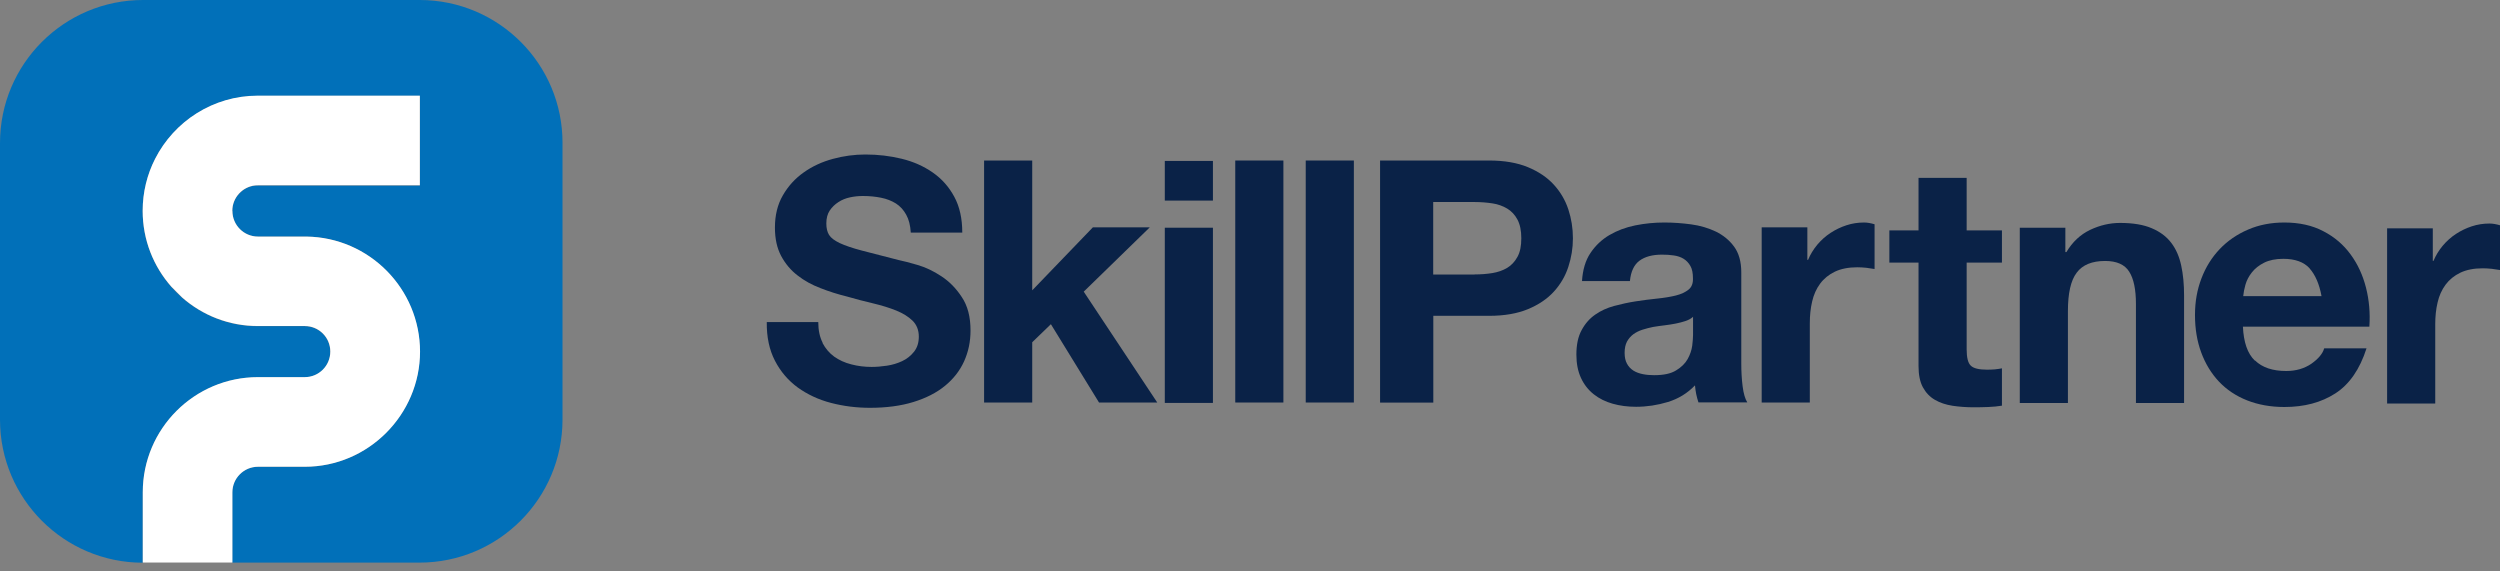 <svg xmlns="http://www.w3.org/2000/svg" width="210" height="48" viewBox="0 0 210 48" fill="none"><rect x="0" y="0" width="210" height="48" fill="#808080" stroke="none"/><path d="M69.086 28.799C69.335 29.271 69.66 29.656 70.071 29.956C70.483 30.247 70.962 30.47 71.51 30.607C72.059 30.753 72.633 30.821 73.215 30.821C73.618 30.821 74.037 30.787 74.5 30.718C74.954 30.65 75.382 30.521 75.785 30.333C76.188 30.144 76.513 29.879 76.779 29.545C77.044 29.211 77.181 28.791 77.181 28.277C77.181 27.729 77.001 27.283 76.659 26.941C76.308 26.598 75.845 26.315 75.28 26.084C74.706 25.853 74.063 25.656 73.344 25.484C72.624 25.313 71.887 25.125 71.151 24.91C70.388 24.722 69.652 24.491 68.932 24.208C68.213 23.934 67.561 23.583 66.996 23.137C66.422 22.7 65.968 22.152 65.617 21.501C65.266 20.841 65.094 20.053 65.094 19.12C65.094 18.075 65.317 17.167 65.763 16.404C66.208 15.633 66.79 14.991 67.51 14.485C68.23 13.971 69.043 13.595 69.96 13.346C70.868 13.098 71.785 12.978 72.693 12.978C73.755 12.978 74.774 13.098 75.751 13.338C76.727 13.577 77.593 13.963 78.355 14.494C79.117 15.025 79.717 15.702 80.162 16.533C80.608 17.355 80.831 18.357 80.831 19.539H76.505C76.47 18.931 76.342 18.426 76.119 18.032C75.896 17.629 75.614 17.321 75.254 17.09C74.894 16.867 74.483 16.704 74.012 16.61C73.549 16.516 73.035 16.464 72.487 16.464C72.127 16.464 71.767 16.498 71.408 16.576C71.048 16.653 70.722 16.781 70.423 16.978C70.131 17.167 69.883 17.407 69.695 17.689C69.506 17.972 69.412 18.332 69.412 18.768C69.412 19.171 69.489 19.488 69.643 19.736C69.797 19.985 70.097 20.208 70.543 20.422C70.988 20.627 71.605 20.841 72.393 21.047C73.181 21.253 74.209 21.518 75.485 21.844C75.862 21.921 76.393 22.058 77.07 22.255C77.747 22.452 78.415 22.769 79.075 23.206C79.743 23.643 80.317 24.225 80.796 24.962C81.284 25.69 81.524 26.624 81.524 27.763C81.524 28.697 81.344 29.553 80.985 30.35C80.625 31.147 80.085 31.832 79.374 32.414C78.663 32.997 77.781 33.442 76.727 33.768C75.674 34.093 74.457 34.256 73.07 34.256C71.947 34.256 70.859 34.119 69.806 33.845C68.752 33.571 67.827 33.134 67.013 32.551C66.208 31.96 65.566 31.215 65.094 30.299C64.623 29.391 64.392 28.303 64.409 27.052H68.735C68.735 27.737 68.855 28.311 69.103 28.791" fill="#0A2247"></path><path d="M86.707 13.483V24.388L91.804 19.094H96.584L91.033 24.499L97.209 33.811H92.318L88.275 27.232L86.707 28.748V33.811H82.664V13.483H86.707Z" fill="#0A2247"></path><path d="M101.886 33.845H97.843V19.128H101.886V33.845ZM97.843 13.518H101.886V16.85H97.843V13.518Z" fill="#0A2247"></path><path d="M107.805 13.483H103.762V33.811H107.805V13.483Z" fill="#0A2247"></path><path d="M113.725 13.483H109.681V33.811H113.725V13.483Z" fill="#0A2247"></path><path d="M123.867 23.052C124.381 23.052 124.869 23.017 125.349 22.94C125.82 22.863 126.24 22.718 126.6 22.503C126.959 22.289 127.251 21.972 127.465 21.578C127.688 21.184 127.79 20.662 127.79 20.011C127.79 19.36 127.679 18.846 127.465 18.443C127.251 18.04 126.959 17.732 126.6 17.518C126.24 17.304 125.82 17.149 125.349 17.081C124.878 17.012 124.381 16.97 123.867 16.97H120.389V23.06H123.867V23.052ZM125.092 13.483C126.36 13.483 127.448 13.672 128.339 14.04C129.229 14.408 129.958 14.897 130.514 15.505C131.071 16.113 131.482 16.807 131.739 17.586C131.996 18.366 132.125 19.171 132.125 20.011C132.125 20.85 131.996 21.63 131.739 22.418C131.482 23.206 131.071 23.9 130.514 24.508C129.958 25.116 129.229 25.604 128.339 25.973C127.448 26.341 126.36 26.529 125.092 26.529H120.398V33.819H115.926V13.483H125.092Z" fill="#0A2247"></path><path d="M142.224 26.607C142.053 26.761 141.839 26.881 141.582 26.966C141.325 27.052 141.051 27.12 140.76 27.18C140.468 27.241 140.16 27.283 139.834 27.326C139.509 27.36 139.192 27.412 138.866 27.463C138.567 27.523 138.267 27.6 137.967 27.695C137.676 27.789 137.419 27.917 137.196 28.08C136.982 28.243 136.802 28.448 136.665 28.697C136.536 28.945 136.468 29.253 136.468 29.639C136.468 30.024 136.536 30.307 136.665 30.547C136.793 30.795 136.982 30.984 137.205 31.13C137.436 31.275 137.701 31.369 138.001 31.429C138.301 31.489 138.618 31.515 138.944 31.515C139.74 31.515 140.357 31.387 140.794 31.112C141.231 30.847 141.556 30.53 141.762 30.162C141.967 29.793 142.096 29.416 142.147 29.039C142.19 28.662 142.216 28.354 142.216 28.131V26.624L142.224 26.607ZM132.887 23.617C132.947 22.666 133.178 21.878 133.598 21.253C134.018 20.627 134.549 20.122 135.192 19.745C135.834 19.368 136.562 19.094 137.367 18.931C138.173 18.768 138.986 18.691 139.8 18.691C140.537 18.691 141.291 18.743 142.053 18.846C142.815 18.948 143.501 19.154 144.135 19.454C144.76 19.762 145.274 20.182 145.668 20.722C146.062 21.261 146.268 21.981 146.268 22.872V30.53C146.268 31.198 146.302 31.832 146.379 32.44C146.456 33.048 146.585 33.502 146.773 33.802H142.67C142.593 33.571 142.533 33.34 142.481 33.1C142.43 32.86 142.404 32.62 142.379 32.372C141.736 33.04 140.974 33.502 140.1 33.768C139.226 34.033 138.335 34.17 137.427 34.17C136.725 34.17 136.074 34.085 135.466 33.913C134.857 33.742 134.326 33.477 133.872 33.117C133.418 32.757 133.059 32.303 132.802 31.746C132.545 31.198 132.416 30.538 132.416 29.785C132.416 28.954 132.562 28.26 132.862 27.72C133.153 27.18 133.538 26.744 134.001 26.427C134.463 26.101 134.994 25.861 135.594 25.698C136.194 25.536 136.793 25.407 137.402 25.313C138.01 25.219 138.609 25.142 139.192 25.082C139.783 25.022 140.306 24.936 140.76 24.825C141.214 24.713 141.573 24.542 141.839 24.328C142.104 24.114 142.224 23.797 142.207 23.377C142.207 22.94 142.139 22.589 141.993 22.341C141.847 22.084 141.659 21.887 141.428 21.741C141.188 21.595 140.914 21.501 140.605 21.458C140.288 21.407 139.954 21.39 139.595 21.39C138.798 21.39 138.173 21.561 137.71 21.904C137.256 22.246 136.99 22.812 136.913 23.608H132.87L132.887 23.617Z" fill="#0A2247"></path><path d="M151.818 19.094V21.827H151.878C152.067 21.373 152.324 20.953 152.649 20.559C152.975 20.173 153.343 19.839 153.763 19.565C154.183 19.291 154.628 19.077 155.099 18.923C155.57 18.768 156.067 18.691 156.581 18.691C156.847 18.691 157.138 18.743 157.464 18.837V22.598C157.275 22.563 157.044 22.529 156.778 22.495C156.513 22.469 156.256 22.452 156.007 22.452C155.262 22.452 154.637 22.581 154.131 22.82C153.617 23.069 153.206 23.403 152.889 23.831C152.572 24.259 152.35 24.756 152.221 25.322C152.084 25.896 152.024 26.512 152.024 27.172V33.811H147.981V19.094H151.827H151.818Z" fill="#0A2247"></path><path d="M168.163 19.351V22.058H165.199V29.348C165.199 30.033 165.31 30.487 165.541 30.71C165.773 30.941 166.227 31.052 166.912 31.052C167.143 31.052 167.358 31.044 167.563 31.027C167.769 31.01 167.974 30.975 168.163 30.941V34.076C167.82 34.136 167.443 34.17 167.023 34.188C166.604 34.205 166.201 34.213 165.798 34.213C165.173 34.213 164.582 34.17 164.017 34.085C163.46 33.999 162.963 33.836 162.535 33.588C162.106 33.34 161.772 32.988 161.524 32.534C161.276 32.08 161.156 31.481 161.156 30.744V22.058H158.706V19.351H161.156V14.939H165.199V19.351H168.163Z" fill="#0A2247"></path><path d="M173.491 19.128V21.176H173.577C174.091 20.319 174.75 19.702 175.573 19.308C176.386 18.923 177.226 18.726 178.082 18.726C179.162 18.726 180.053 18.871 180.746 19.171C181.44 19.462 181.989 19.873 182.383 20.396C182.785 20.919 183.059 21.552 183.222 22.306C183.385 23.06 183.462 23.891 183.462 24.799V33.853H179.419V25.536C179.419 24.319 179.23 23.411 178.853 22.82C178.476 22.221 177.8 21.921 176.832 21.921C175.735 21.921 174.93 22.246 174.442 22.906C173.945 23.557 173.705 24.636 173.705 26.135V33.853H169.662V19.128H173.508H173.491Z" fill="#0A2247"></path><path d="M194.007 22.538C193.519 22.006 192.782 21.741 191.797 21.741C191.154 21.741 190.615 21.852 190.186 22.067C189.758 22.281 189.415 22.555 189.158 22.88C188.901 23.206 188.722 23.548 188.619 23.908C188.516 24.268 188.456 24.593 188.43 24.876H195.009C194.821 23.848 194.478 23.077 193.998 22.538M189.424 30.282C190.032 30.872 190.906 31.164 192.045 31.164C192.859 31.164 193.561 30.958 194.153 30.556C194.735 30.144 195.103 29.716 195.232 29.262H198.787C198.221 31.027 197.348 32.286 196.166 33.048C194.983 33.811 193.561 34.188 191.891 34.188C190.735 34.188 189.69 33.999 188.756 33.631C187.822 33.263 187.034 32.731 186.392 32.055C185.749 31.369 185.252 30.556 184.901 29.605C184.55 28.654 184.379 27.609 184.379 26.47C184.379 25.33 184.558 24.345 184.918 23.394C185.278 22.443 185.792 21.621 186.452 20.927C187.111 20.233 187.908 19.685 188.824 19.291C189.75 18.888 190.769 18.691 191.882 18.691C193.133 18.691 194.23 18.931 195.155 19.419C196.089 19.899 196.851 20.55 197.451 21.373C198.05 22.186 198.478 23.12 198.744 24.165C199.01 25.21 199.104 26.298 199.027 27.438H188.405C188.465 28.748 188.79 29.699 189.398 30.282" fill="#0A2247"></path><path d="M204.355 19.18V21.912H204.415C204.603 21.458 204.86 21.038 205.186 20.645C205.511 20.259 205.88 19.925 206.299 19.651C206.719 19.377 207.165 19.163 207.636 19.008C208.107 18.854 208.604 18.777 209.118 18.777C209.383 18.777 209.674 18.828 210 18.923V22.683C209.812 22.649 209.58 22.615 209.315 22.581C209.049 22.555 208.792 22.538 208.544 22.538C207.798 22.538 207.173 22.666 206.668 22.906C206.154 23.154 205.743 23.488 205.426 23.917C205.109 24.345 204.886 24.842 204.758 25.407C204.62 25.981 204.56 26.598 204.56 27.258V33.896H200.517V19.18H204.363H204.355Z" fill="#0A2247"></path><path d="M35.276 0H12.018C5.38 0 0 5.38 0 12.018V35.276C0.017 41.897 5.38 47.26 11.993 47.268V41.366C11.993 36.029 16.336 31.695 21.664 31.695H25.604C26.787 31.695 27.746 30.735 27.746 29.545C27.746 28.354 26.787 27.403 25.604 27.403H21.664C19.231 27.403 17.004 26.495 15.299 25.005C14.982 24.731 14.674 24.422 14.4 24.105C12.892 22.401 11.984 20.165 11.984 17.723C11.984 16.156 12.361 14.665 13.029 13.355C14.631 10.211 17.895 8.052 21.655 8.052H35.267V15.582H21.655C21.587 15.582 21.51 15.582 21.441 15.591C20.362 15.702 19.514 16.618 19.514 17.723C19.514 18.906 20.473 19.873 21.664 19.873H25.604C25.604 19.873 25.69 19.873 25.733 19.873C31.001 19.942 35.267 24.251 35.267 29.536C35.267 34.822 30.933 39.207 25.596 39.207H21.655C20.473 39.207 19.505 40.167 19.505 41.358V47.26H35.233C41.871 47.26 47.251 41.88 47.251 35.241V12.018C47.268 5.397 41.906 0.017 35.276 0Z" fill="#0170B9"></path><path d="M19.522 17.723C19.522 18.906 20.482 19.873 21.672 19.873H25.613C25.613 19.873 25.698 19.873 25.741 19.873C31.01 19.942 35.284 24.251 35.284 29.536C35.284 34.822 30.941 39.207 25.613 39.207H21.672C20.49 39.207 19.522 40.167 19.522 41.349V47.251H11.993V41.349C11.993 36.012 16.336 31.678 21.664 31.678H25.604C26.786 31.678 27.746 30.718 27.746 29.528C27.746 28.337 26.786 27.386 25.604 27.386H21.664C19.231 27.386 17.004 26.487 15.299 24.988L14.4 24.088C12.892 22.383 11.984 20.148 11.984 17.706C11.984 16.139 12.361 14.648 13.029 13.338C14.631 10.194 17.895 8.035 21.655 8.035H35.267V15.565H21.655C21.587 15.565 21.51 15.565 21.441 15.573C20.362 15.685 19.514 16.601 19.514 17.706" fill="white"></path></svg>
